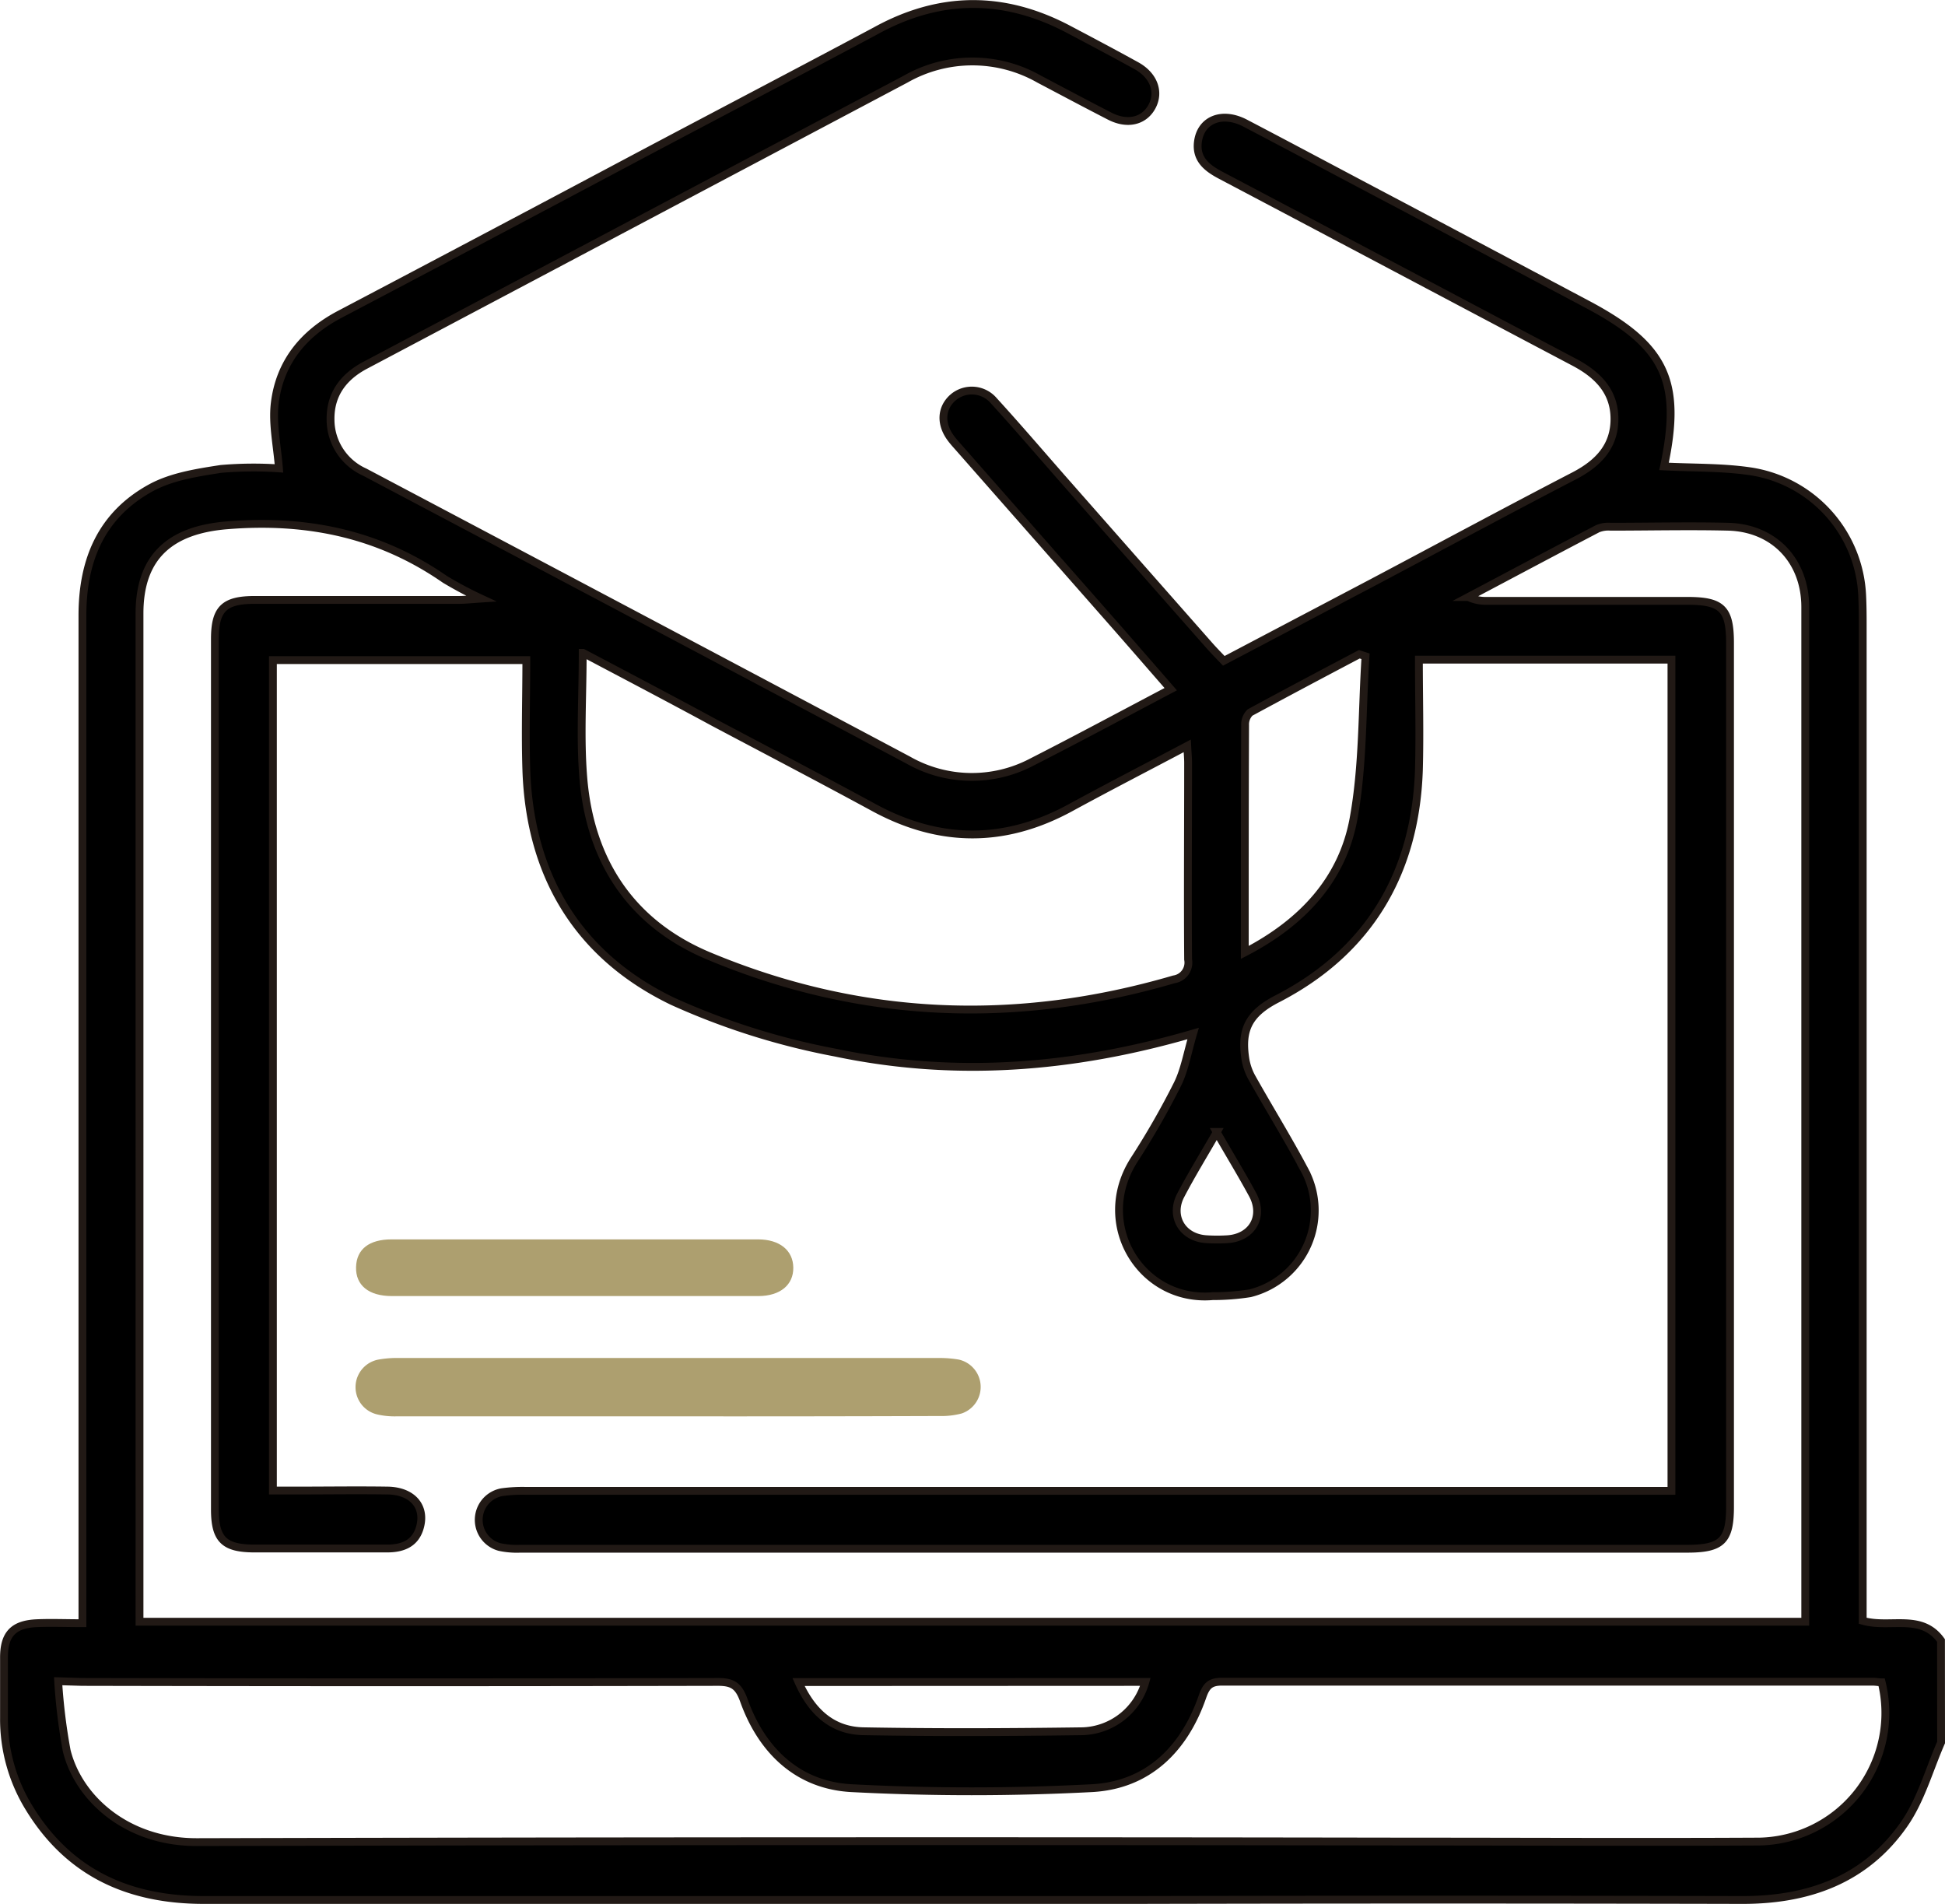 <svg xmlns="http://www.w3.org/2000/svg" viewBox="0 0 248.44 243.16"><defs><style>.cls-1{stroke:#211915;stroke-miterlimit:10;}.cls-2{fill:#ad9f6f;}</style></defs><title>icon3.1</title><g id="Capa_2" data-name="Capa 2"><g id="Capa_1-2" data-name="Capa 1"><path class="cls-1" d="M247.94,222.54c-1.53,3.5-2.57,7.34-4.71,10.42-4.93,7.1-12.23,9.72-20.73,9.7q-38.79-.09-77.56,0-59.44,0-118.89,0c-9.58,0-17.23-3.42-22.33-11.76A21.62,21.62,0,0,1,.51,219.43c0-2.57,0-5.15,0-7.73,0-3,1.21-4.26,4.2-4.39,1.83-.08,3.67,0,5.82,0V204q0-62.7,0-125.4c0-7.13,2.46-12.86,8.75-16.3,2.64-1.44,5.9-1.94,8.94-2.41a48.48,48.48,0,0,1,7.41-.07c-.22-2.89-.84-5.63-.54-8.26.61-5.22,3.63-8.95,8.3-11.41q19.1-10.05,38.16-20.19c10.09-5.35,20.21-10.64,30.26-16C120-.57,128.2-.62,136.44,3.72c2.92,1.54,5.83,3.08,8.71,4.67,2.21,1.22,3,3.33,2,5.21S144,16,141.74,14.83c-3-1.54-6-3.14-9-4.72a17.24,17.24,0,0,0-17.07,0Q81.17,28.38,46.65,46.65c-2.81,1.49-4.47,3.74-4.43,6.93a7.36,7.36,0,0,0,4.35,6.71Q81.32,78.65,116,97.07a16.43,16.43,0,0,0,15.76.28c5.89-3,11.67-6.11,17.78-9.33-2.75-3.16-5.36-6.17-8-9.17l-19-21.6c-.37-.42-.76-.84-1.09-1.29-1.36-1.84-1.24-3.86.29-5.2a3.69,3.69,0,0,1,5.2.42c2.93,3.21,5.76,6.51,8.62,9.78Q145,71.69,154.44,82.4c.58.66,1.19,1.28,1.88,2l19-10c8.6-4.55,17.16-9.17,25.8-13.65,3-1.57,5.1-3.72,5.1-7.24s-2.15-5.67-5.14-7.25C186,38.3,170.94,30.3,155.86,22.35c-1.75-.93-3.14-2.07-2.84-4.27.38-2.79,3.07-3.88,6-2.37,6.62,3.46,13.22,7,19.82,10.47l23.86,12.66c10,5.29,12.16,9.83,9.85,20.73,3.68.19,7.39.09,11,.62a16.81,16.81,0,0,1,14.31,15.86c.06,1.21.07,2.42.07,3.63q0,62.1,0,124.2V207c3.49,1,7.48-1,10,2.52ZM34.86,190.37h2.86c4,0,7.9-.06,11.84,0,3.09.07,4.77,2,4.11,4.58-.55,2.16-2.19,2.82-4.22,2.82H32.54c-3.91,0-5.09-1.14-5.09-5q0-55.58,0-111.15c0-3.85,1.17-5,5.09-5h26.1c.73,0,1.46-.08,2.82-.17A49.64,49.64,0,0,1,56.84,74C48.44,68.17,39.2,66.26,29,67.09c-7.25.59-11.18,4-11.18,11.26V207.12H230.59v-2q0-63.79,0-127.58c0-5.93-4-10.12-9.86-10.27-5-.12-10,0-15,0a3.63,3.63,0,0,0-1.65.25c-5.52,2.88-11,5.81-16.53,8.73a5.19,5.19,0,0,0,2.38.49h25.61c4.38,0,5.44,1,5.44,5.37V192.47c0,4.3-1.07,5.33-5.48,5.33H66.43a10.43,10.43,0,0,1-2.62-.22,3.59,3.59,0,0,1,.29-7,19.08,19.08,0,0,1,3.12-.17H213.5V84.25H181.24c0,4.79.13,9.45,0,14.09-.44,13.17-6.41,23.22-18.08,29.22-3.71,1.9-4.61,4-4.11,7.51a7.33,7.33,0,0,0,.8,2.46c2.2,3.93,4.58,7.76,6.69,11.73a10.9,10.9,0,0,1-6.86,15.91,30.35,30.35,0,0,1-4.79.37c-9.13.78-15.29-9.23-10-17.44a101.71,101.71,0,0,0,5.51-9.62c.91-1.83,1.25-3.94,2-6.48-15.6,4.54-30.62,5.6-45.68,2.44a91.3,91.3,0,0,1-20.81-6.56c-12.09-5.82-18.24-16.09-18.68-29.57-.15-4.65,0-9.3,0-14H34.86ZM7.43,214.72a73.58,73.58,0,0,0,1.09,8.88c1.54,6.16,7.75,11.69,16.63,11.67q77.43-.2,154.87-.07c14.9,0,29.8.08,44.69,0a16.43,16.43,0,0,0,15.64-20.34c-.37,0-.76-.08-1.16-.08q-41.55,0-83.11,0c-1.5,0-2,.53-2.48,1.89-2.33,6.75-7,11.34-14.17,11.71a295.42,295.42,0,0,1-30.64,0c-6.86-.36-11.47-4.78-13.77-11.2-.68-1.91-1.48-2.38-3.37-2.37q-40.59.09-81.18,0Zm67-131.34c0,5.58-.34,10.76.07,15.87.85,10.65,6.06,18.65,16,22.83,19.41,8.13,39.28,8.9,59.45,3a2.16,2.16,0,0,0,1.81-2.54c-.06-8.37,0-16.75,0-25.12,0-.6-.06-1.21-.11-2.16-5.16,2.73-10.07,5.26-14.92,7.9-8.37,4.56-16.69,4.54-25.07,0-6.78-3.68-13.62-7.26-20.44-10.87C85.78,89.34,80.31,86.47,74.46,83.38ZM159,121.64c7.4-3.83,12.47-9.35,13.89-17.07,1.24-6.78,1.08-13.82,1.53-20.75l-.79-.26C169,86,164.3,88.49,159.67,91a2.13,2.13,0,0,0-.63,1.61C159,102.15,159,111.65,159,121.64Zm-57,93.19c1.71,3.84,4.34,6.21,8.3,6.28,9.32.17,18.65.13,28,0a8.62,8.62,0,0,0,8-6.3Zm53.43-70.26c-1.68,2.93-3.24,5.46-4.62,8.1s.17,5.42,3.32,5.6a21.3,21.3,0,0,0,2.65,0c3.14-.2,4.71-2.87,3.24-5.66C158.61,150,157.05,147.45,155.4,144.57Z"/><path class="cls-2" d="M85.49,180.89H50.73a9.93,9.93,0,0,1-2.62-.26,3.58,3.58,0,0,1,.29-7,13.59,13.59,0,0,1,2.63-.19h68.79a14.54,14.54,0,0,1,2.64.2,3.58,3.58,0,0,1,.39,6.88,10.07,10.07,0,0,1-2.85.33Q102.75,180.91,85.49,180.89Z"/><path class="cls-2" d="M73.47,165.53H50.07c-3,0-4.65-1.39-4.59-3.7s1.7-3.54,4.53-3.54H96.82c2.77,0,4.48,1.4,4.51,3.6s-1.66,3.63-4.45,3.64Z"/></g></g></svg>